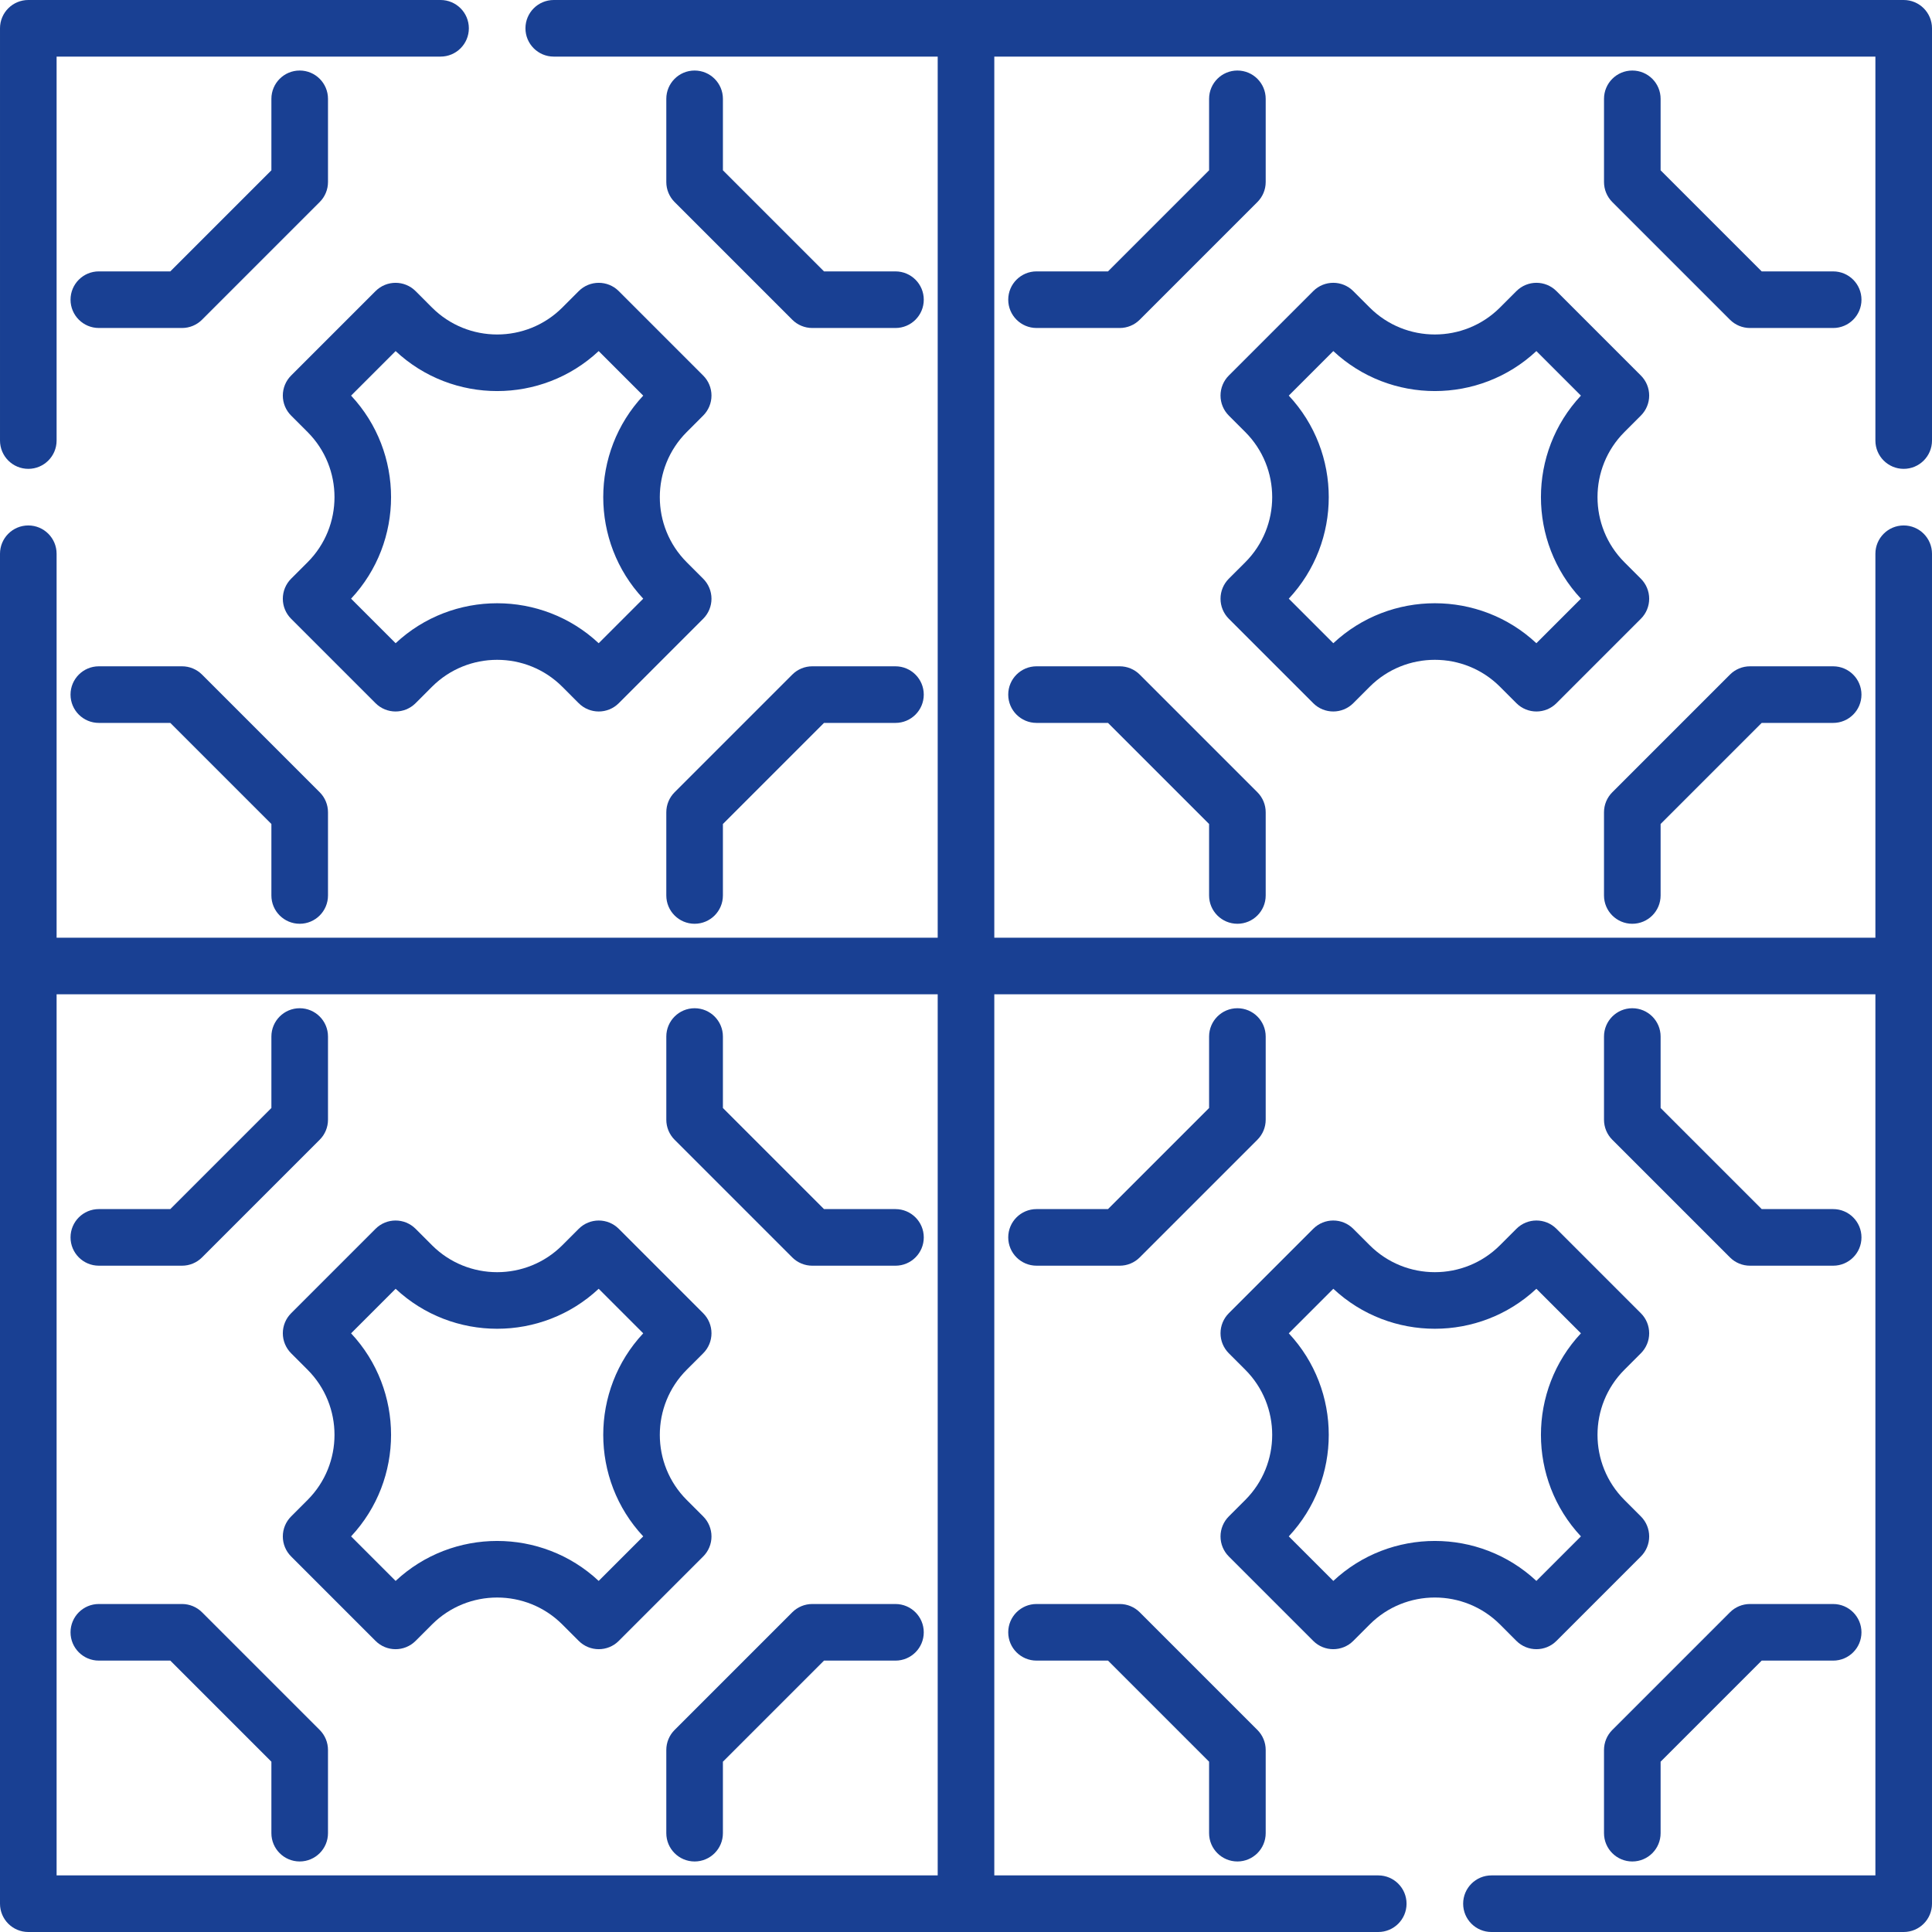 <?xml version="1.0"?>
<svg xmlns="http://www.w3.org/2000/svg" height="512px" viewBox="0 0 512 512" width="512px"><path d="m504.5 124.25c4.141 0 7.5-3.355 7.5-7.5v-109.25c0-4.145-3.359-7.5-7.5-7.5h-357.75c-4.141 0-7.5 3.355-7.5 7.5s3.359 7.5 7.5 7.5h101.75v233.5h-233.5v-101.75c0-4.141-3.359-7.5-7.5-7.5s-7.5 3.359-7.5 7.5v357.75c0 4.145 3.359 7.5 7.5 7.5h357.75c4.141 0 7.5-3.355 7.5-7.5s-3.359-7.5-7.5-7.5h-101.75v-233.5h233.5v233.5h-101.75c-4.141 0-7.5 3.355-7.5 7.5s3.359 7.5 7.5 7.5h109.25c4.141 0 7.5-3.355 7.5-7.5v-357.75c0-4.141-3.359-7.5-7.5-7.5s-7.5 3.359-7.5 7.5v101.75h-233.5v-233.5h233.5v101.75c0 4.145 3.359 7.5 7.5 7.5zm-489.5 139.25h233.5v233.5h-233.5zm0 0" fill="#194093"/><path d="m432.578 244.809c4.141 0 7.5-3.359 7.5-7.5v-18.941l26.789-26.789h18.941c4.141 0 7.5-3.355 7.5-7.5 0-4.141-3.359-7.5-7.5-7.5h-22.047c-1.988 0-3.898.789-5.301 2.195l-31.184 31.188c-1.41 1.406-2.199 3.312-2.199 5.301v22.047c0 4.141 3.359 7.5 7.5 7.5zm0 0" fill="#194093"/><path d="m327.922 244.809c4.141 0 7.5-3.359 7.5-7.5v-22.047c0-1.988-.789-3.895-2.195-5.305l-31.184-31.184c-1.406-1.406-3.316-2.195-5.305-2.195h-22.047c-4.141 0-7.5 3.355-7.5 7.5s3.359 7.5 7.5 7.5h18.941l26.789 26.789v18.941c0 4.141 3.359 7.5 7.5 7.5zm0 0" fill="#194093"/><path d="m274.691 86.922h22.047c1.988 0 3.898-.789 5.301-2.195l31.184-31.184c1.41-1.406 2.199-3.316 2.199-5.305v-22.047c0-4.141-3.359-7.5-7.5-7.5-4.145 0-7.5 3.359-7.5 7.5v18.941l-26.789 26.789h-18.941c-4.141 0-7.5 3.355-7.5 7.5 0 4.141 3.359 7.5 7.5 7.5zm0 0" fill="#194093"/><path d="m485.809 71.922h-18.941l-26.789-26.789v-18.941c0-4.141-3.359-7.5-7.5-7.5s-7.5 3.359-7.5 7.5v22.047c0 1.988.789 3.895 2.195 5.305l31.184 31.184c1.406 1.406 3.316 2.195 5.305 2.195h22.047c4.141 0 7.5-3.355 7.5-7.5s-3.359-7.5-7.5-7.5zm0 0" fill="#194093"/><path d="m358.629 186.355 4.355-4.359c9.52-9.516 25.008-9.516 34.527 0l4.355 4.359c1.465 1.465 3.387 2.195 5.305 2.195s3.84-.73 5.305-2.195l22.375-22.379c1.41-1.406 2.199-3.312 2.199-5.305 0-1.988-.793-3.895-2.199-5.305l-4.355-4.355c-9.52-9.52-9.52-25.008 0-34.523l4.355-4.359c1.406-1.406 2.199-3.312 2.199-5.305 0-1.988-.789-3.895-2.199-5.301l-22.375-22.379c-2.93-2.93-7.68-2.93-10.609 0l-4.355 4.355c-9.52 9.52-25.008 9.52-34.527 0l-4.355-4.355c-2.93-2.93-7.676-2.93-10.605 0l-22.379 22.379c-1.406 1.406-2.195 3.312-2.195 5.301 0 1.992.789 3.898 2.195 5.305l4.359 4.359c9.52 9.52 9.52 25.004 0 34.523l-4.359 4.355c-1.406 1.406-2.195 3.316-2.195 5.305 0 1.992.789 3.898 2.195 5.305l22.379 22.379c2.93 2.926 7.676 2.926 10.605 0zm-17.09-81.512 11.805-11.805c15.105 14.129 38.707 14.129 53.812 0l11.805 11.805c-14.129 15.105-14.125 38.707 0 53.812l-11.805 11.805c-7.551-7.062-17.227-10.594-26.906-10.594s-19.355 3.527-26.906 10.594l-11.805-11.805c14.129-15.105 14.125-38.707 0-53.812zm0 0" fill="#194093"/><path d="m7.5 124.25c4.141 0 7.5-3.355 7.5-7.5v-101.75h101.75c4.141 0 7.5-3.355 7.5-7.5s-3.359-7.5-7.5-7.5h-109.25c-4.141 0-7.5 3.355-7.5 7.5v109.25c0 4.145 3.359 7.5 7.5 7.5zm0 0" fill="#194093"/><path d="m237.309 176.578h-22.047c-1.988 0-3.898.789-5.301 2.195l-31.184 31.184c-1.41 1.406-2.199 3.316-2.199 5.305v22.047c0 4.141 3.359 7.5 7.5 7.5 4.145 0 7.5-3.359 7.5-7.5v-18.941l26.789-26.789h18.941c4.141 0 7.5-3.355 7.5-7.5 0-4.141-3.359-7.5-7.5-7.5zm0 0" fill="#194093"/><path d="m79.422 244.809c4.141 0 7.5-3.359 7.5-7.5v-22.047c0-1.988-.789-3.895-2.195-5.305l-31.184-31.184c-1.406-1.406-3.316-2.195-5.305-2.195h-22.047c-4.141 0-7.5 3.355-7.5 7.5s3.359 7.5 7.5 7.5h18.941l26.789 26.789v18.941c0 4.141 3.359 7.5 7.5 7.5zm0 0" fill="#194093"/><path d="m26.191 86.922h22.047c1.988 0 3.898-.789 5.301-2.195l31.184-31.184c1.41-1.406 2.199-3.316 2.199-5.305v-22.047c0-4.141-3.359-7.5-7.5-7.5-4.145 0-7.5 3.359-7.5 7.5v18.941l-26.789 26.789h-18.941c-4.141 0-7.5 3.355-7.5 7.5 0 4.141 3.359 7.5 7.5 7.5zm0 0" fill="#194093"/><path d="m184.078 18.691c-4.141 0-7.5 3.359-7.5 7.5v22.047c0 1.988.789 3.895 2.195 5.305l31.184 31.184c1.406 1.406 3.316 2.195 5.305 2.195h22.047c4.141 0 7.5-3.355 7.5-7.5s-3.359-7.5-7.5-7.5h-18.941l-26.789-26.789v-18.941c0-4.141-3.359-7.5-7.5-7.5zm0 0" fill="#194093"/><path d="m153.371 77.145-4.355 4.359c-9.523 9.516-25.008 9.516-34.527 0l-4.355-4.359c-2.93-2.926-7.68-2.926-10.609 0l-22.379 22.379c-1.406 1.406-2.195 3.312-2.195 5.301 0 1.992.789 3.898 2.195 5.305l4.359 4.359c9.52 9.52 9.52 25.004 0 34.523l-4.359 4.355c-1.406 1.406-2.195 3.316-2.195 5.305 0 1.992.789 3.898 2.195 5.305l22.379 22.379c2.93 2.926 7.676 2.926 10.605 0l4.355-4.359c9.523-9.516 25.008-9.516 34.527 0l4.355 4.359c1.465 1.465 3.387 2.195 5.305 2.195s3.84-.73 5.305-2.195l22.375-22.379c1.41-1.406 2.199-3.312 2.199-5.305 0-1.988-.793-3.895-2.199-5.305l-4.355-4.355c-9.52-9.52-9.52-25.008 0-34.523l4.355-4.359c1.406-1.406 2.199-3.312 2.199-5.305 0-1.988-.789-3.895-2.199-5.301l-22.375-22.379c-2.93-2.926-7.676-2.926-10.605 0zm17.09 81.512-11.805 11.805c-7.551-7.062-17.227-10.594-26.906-10.594s-19.355 3.527-26.906 10.594l-11.805-11.805c14.129-15.105 14.125-38.707 0-53.812l11.805-11.805c15.105 14.129 38.707 14.129 53.812 0l11.805 11.805c-14.129 15.105-14.125 38.707 0 53.812zm0 0" fill="#194093"/><path d="m485.809 425.078h-22.047c-1.988 0-3.898.789-5.301 2.195l-31.184 31.184c-1.41 1.406-2.199 3.316-2.199 5.305v22.047c0 4.141 3.359 7.5 7.5 7.5 4.145 0 7.5-3.359 7.5-7.5v-18.941l26.789-26.789h18.941c4.141 0 7.5-3.355 7.5-7.5 0-4.141-3.359-7.5-7.5-7.5zm0 0" fill="#194093"/><path d="m327.922 493.309c4.141 0 7.5-3.359 7.5-7.5v-22.047c0-1.988-.789-3.895-2.195-5.305l-31.184-31.184c-1.406-1.406-3.316-2.195-5.305-2.195h-22.047c-4.141 0-7.5 3.355-7.5 7.5s3.359 7.5 7.5 7.5h18.941l26.789 26.789v18.941c0 4.141 3.359 7.5 7.5 7.5zm0 0" fill="#194093"/><path d="m274.691 335.422h22.047c1.988 0 3.898-.789 5.301-2.195l31.184-31.184c1.41-1.406 2.199-3.316 2.199-5.305v-22.047c0-4.141-3.359-7.5-7.5-7.5-4.145 0-7.5 3.359-7.5 7.5v18.941l-26.789 26.789h-18.941c-4.141 0-7.5 3.355-7.5 7.5 0 4.141 3.359 7.5 7.5 7.5zm0 0" fill="#194093"/><path d="m432.578 267.191c-4.141 0-7.5 3.359-7.5 7.5v22.047c0 1.988.789 3.895 2.195 5.305l31.184 31.184c1.406 1.406 3.316 2.195 5.305 2.195h22.047c4.141 0 7.5-3.355 7.5-7.5s-3.359-7.5-7.5-7.5h-18.941l-26.789-26.789v-18.941c0-4.141-3.359-7.5-7.5-7.5zm0 0" fill="#194093"/><path d="m358.629 434.855 4.355-4.359c9.52-9.516 25.008-9.516 34.527 0l4.355 4.359c1.465 1.465 3.387 2.195 5.305 2.195s3.84-.73 5.305-2.195l22.375-22.379c1.41-1.406 2.199-3.312 2.199-5.305 0-1.988-.793-3.895-2.199-5.305l-4.355-4.355c-9.52-9.52-9.52-25.008 0-34.523l4.355-4.359c1.406-1.406 2.199-3.312 2.199-5.305 0-1.988-.789-3.895-2.199-5.301l-22.375-22.379c-2.93-2.93-7.68-2.93-10.609 0l-4.355 4.355c-9.52 9.52-25.008 9.52-34.527 0l-4.355-4.355c-2.93-2.93-7.676-2.93-10.605 0l-22.379 22.379c-1.406 1.406-2.195 3.312-2.195 5.301 0 1.992.789 3.898 2.195 5.305l4.359 4.359c9.52 9.52 9.52 25.004 0 34.523l-4.359 4.355c-1.406 1.406-2.195 3.316-2.195 5.305 0 1.992.789 3.898 2.195 5.305l22.379 22.379c2.93 2.926 7.676 2.926 10.605 0zm-17.09-81.512 11.805-11.805c15.105 14.129 38.707 14.129 53.812 0l11.805 11.805c-14.129 15.105-14.125 38.707 0 53.812l-11.805 11.805c-7.551-7.062-17.227-10.594-26.906-10.594s-19.355 3.527-26.906 10.594l-11.805-11.805c14.129-15.105 14.125-38.707 0-53.812zm0 0" fill="#194093"/><path d="m237.309 425.078h-22.047c-1.988 0-3.898.789-5.301 2.195l-31.184 31.184c-1.41 1.406-2.199 3.316-2.199 5.305v22.047c0 4.141 3.359 7.5 7.5 7.5 4.145 0 7.5-3.359 7.5-7.5v-18.941l26.789-26.789h18.941c4.141 0 7.5-3.355 7.5-7.5 0-4.141-3.359-7.5-7.5-7.5zm0 0" fill="#194093"/><path d="m53.543 427.273c-1.406-1.406-3.316-2.195-5.305-2.195h-22.047c-4.141 0-7.5 3.355-7.5 7.5s3.359 7.5 7.5 7.5h18.941l26.789 26.789v18.941c0 4.141 3.359 7.5 7.5 7.5s7.5-3.359 7.5-7.5v-22.047c0-1.988-.789-3.898-2.195-5.305zm0 0" fill="#194093"/><path d="m26.191 335.422h22.047c1.988 0 3.898-.789 5.301-2.195l31.184-31.184c1.41-1.406 2.199-3.316 2.199-5.305v-22.047c0-4.141-3.359-7.5-7.5-7.5-4.145 0-7.5 3.359-7.5 7.5v18.941l-26.789 26.789h-18.941c-4.141 0-7.5 3.355-7.5 7.5 0 4.141 3.359 7.5 7.5 7.5zm0 0" fill="#194093"/><path d="m237.309 320.422h-18.941l-26.789-26.789v-18.941c0-4.141-3.359-7.5-7.5-7.5s-7.5 3.359-7.5 7.5v22.047c0 1.988.789 3.898 2.195 5.305l31.184 31.184c1.406 1.406 3.316 2.195 5.305 2.195h22.047c4.141 0 7.5-3.355 7.5-7.5 0-4.141-3.359-7.5-7.5-7.5zm0 0" fill="#194093"/><path d="m188.551 407.176c0-1.992-.789-3.898-2.195-5.305l-4.359-4.359c-9.52-9.52-9.52-25.004 0-34.523l4.359-4.355c1.406-1.406 2.195-3.316 2.195-5.305 0-1.992-.789-3.898-2.195-5.305l-22.379-22.379c-2.93-2.926-7.676-2.926-10.605 0l-4.355 4.359c-9.523 9.516-25.008 9.516-34.527 0l-4.355-4.359c-2.93-2.926-7.68-2.926-10.609 0l-22.375 22.379c-1.41 1.406-2.199 3.312-2.199 5.305 0 1.988.793 3.895 2.199 5.305l4.355 4.355c9.52 9.52 9.52 25.008 0 34.523l-4.355 4.359c-1.406 1.406-2.199 3.312-2.199 5.305 0 1.988.789 3.895 2.199 5.301l22.375 22.379c2.93 2.93 7.68 2.93 10.609 0l4.355-4.355c9.52-9.52 25.008-9.52 34.527 0l4.355 4.355c1.465 1.465 3.383 2.195 5.305 2.195 1.918 0 3.836-.73 5.301-2.195l22.379-22.379c1.406-1.406 2.195-3.312 2.195-5.301zm-29.895 11.785c-7.551-7.062-17.227-10.594-26.906-10.594s-19.355 3.527-26.906 10.594l-11.805-11.805c14.129-15.105 14.125-38.707 0-53.812l11.805-11.805c15.105 14.129 38.707 14.129 53.812 0l11.805 11.805c-14.129 15.105-14.125 38.707 0 53.812zm0 0" fill="#194093"/></svg>
